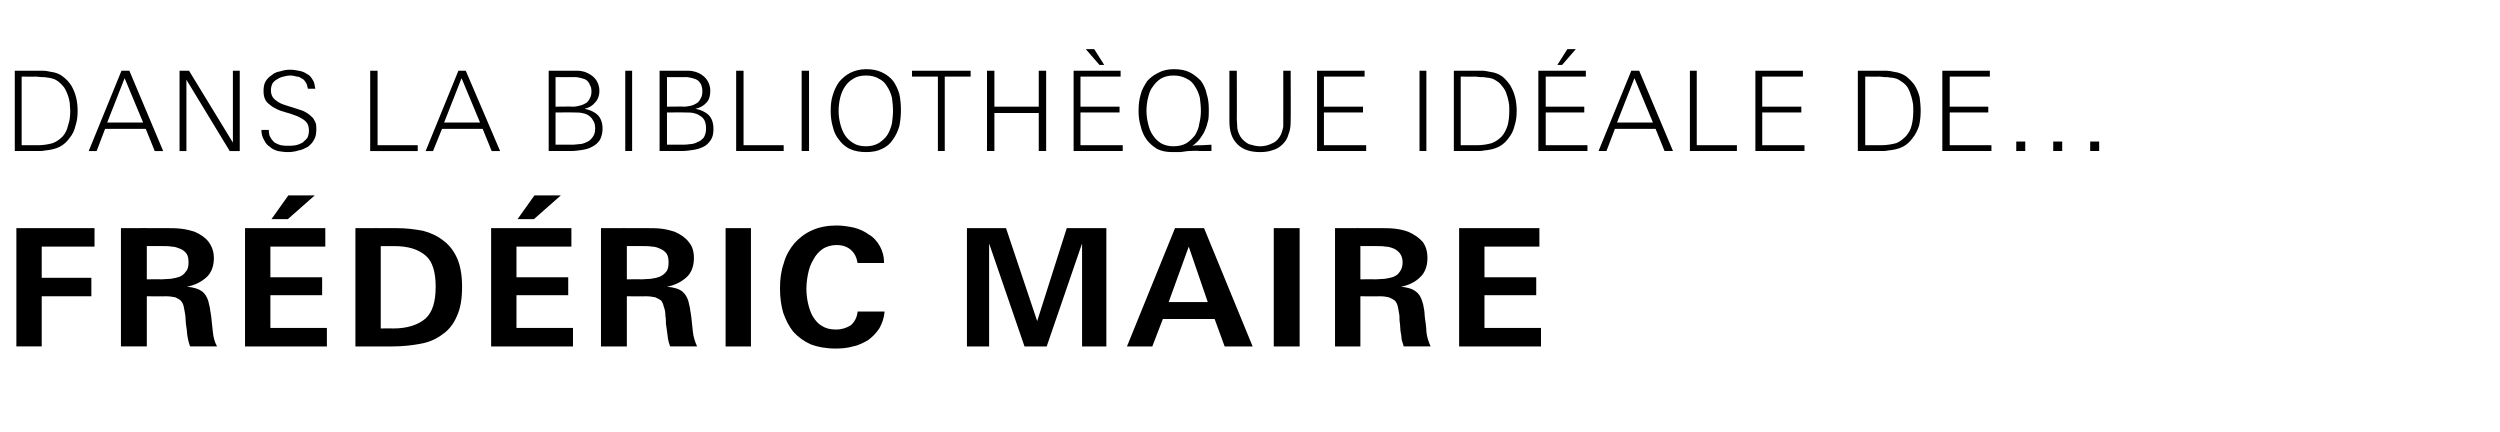 <?xml version="1.0" standalone="no"?><!DOCTYPE svg PUBLIC "-//W3C//DTD SVG 1.1//EN" "http://www.w3.org/Graphics/SVG/1.1/DTD/svg11.dtd"><svg xmlns="http://www.w3.org/2000/svg" version="1.1" width="473.4px" height="81.8px" viewBox="0 -1 473.4 81.8" style="top:-1px"><desc>DANS LA BIBLIOTH QUE ID ALE De… Fr d ric Maire</desc><defs/><g id="Polygon434363"><path d="m7.9 45.7l0 5.9l9.4 0l0 3.5l-9.4 0l0 9.5l-4.8 0l0-22.4l14.8 0l0 3.5l-10 0zm28.1 18.9c-.2-.5-.3-.9-.4-1.4c-.1-.5-.2-1-.2-1.5c-.1-.5-.1-.9-.2-1.4c0-.5-.1-1-.1-1.5c-.1-.7-.2-1.2-.3-1.7c-.1-.5-.3-.9-.6-1.2c-.2-.2-.6-.4-1-.6c-.5-.1-1.1-.2-1.8-.2c0 .04-3.6 0-3.6 0l0 9.5l-4.9 0l0-22.4c0 0 8.6-.02 8.6 0c.9 0 1.8 0 2.7.1c.9.1 1.8.3 2.7.6c1.1.5 2 1.1 2.6 1.9c.6.8 1 1.8 1 3.1c0 1.5-.5 2.8-1.4 3.6c-1 .9-2.2 1.5-3.7 1.8c0 0 0 0 0 0c1.3.1 2.2.4 2.9.9c.6.5 1.1 1.3 1.3 2.5c.1.4.2.7.2 1.1c.1.3.1.7.2 1.2c.1.9.2 1.9.3 2.8c.1 1 .3 1.9.8 2.8c0 0-5.1 0-5.1 0zm-.3-15.9c0-.7-.1-1.3-.4-1.7c-.3-.4-.7-.7-1.2-.9c-.5-.2-1-.4-1.6-.4c-.5-.1-1.1-.1-1.6-.1c-.03-.01-3.1 0-3.1 0l0 6.3c0 0 2.73-.05 2.7 0c.6 0 1.2-.1 1.8-.1c.6-.1 1.2-.2 1.7-.4c.5-.2.9-.5 1.2-1c.4-.4.5-1 .5-1.7zm10.7 15.9l0-22.4l15.2 0l0 3.5l-10.4 0l0 5.8l9.8 0l0 3.4l-9.8 0l0 6.2l10.7 0l0 3.5l-15.5 0zm8.1-24.1l-3.1 0l3.2-4.5l5 0l-5.1 4.5zm33 12.8c0 2.3-.3 4.1-1 5.6c-.6 1.4-1.5 2.6-2.7 3.4c-1.2.9-2.5 1.5-4.2 1.8c-1.6.3-3.4.5-5.3.5c.02 0-7 0-7 0l0-22.4c0 0 7.76-.02 7.8 0c1.8 0 3.4.2 5 .5c1.5.4 2.8 1 3.9 1.9c1.1.8 2 2 2.6 3.4c.6 1.4.9 3.2.9 5.3zm-5 0c0-2.8-.6-4.8-1.9-5.9c-1.4-1.2-3.3-1.8-6-1.8c.03.02-2.5 0-2.5 0l0 15.6c0 0 2.34-.05 2.3 0c2.8 0 4.8-.7 6.2-1.9c1.3-1.2 1.9-3.2 1.9-6zm10.5 11.3l0-22.4l15.2 0l0 3.5l-10.4 0l0 5.8l9.8 0l0 3.4l-9.8 0l0 6.2l10.7 0l0 3.5l-15.5 0zm8.1-24.1l-3.1 0l3.2-4.5l5 0l-5.1 4.5zm25.8 24.1c-.2-.5-.3-.9-.4-1.4c-.1-.5-.1-1-.2-1.5c-.1-.5-.1-.9-.2-1.4c0-.5 0-1-.1-1.5c0-.7-.1-1.2-.3-1.7c-.1-.5-.3-.9-.5-1.2c-.3-.2-.7-.4-1.1-.6c-.5-.1-1.1-.2-1.8-.2c.02.04-3.6 0-3.6 0l0 9.5l-4.9 0l0-22.4c0 0 8.63-.02 8.6 0c1 0 1.9 0 2.8.1c.8.1 1.7.3 2.6.6c1.1.5 2 1.1 2.6 1.9c.7.8 1 1.8 1 3.1c0 1.5-.5 2.8-1.4 3.6c-1 .9-2.2 1.5-3.7 1.8c0 0 0 0 0 0c1.3.1 2.3.4 2.9.9c.6.5 1.1 1.3 1.3 2.5c.1.4.2.7.2 1.1c.1.3.1.7.2 1.2c.1.9.2 1.9.3 2.8c.1 1 .4 1.9.8 2.8c0 0-5.1 0-5.1 0zm-.3-15.9c0-.7-.1-1.3-.4-1.7c-.3-.4-.7-.7-1.2-.9c-.4-.2-1-.4-1.5-.4c-.6-.1-1.2-.1-1.7-.1c0-.01-3.1 0-3.1 0l0 6.3c0 0 2.76-.05 2.8 0c.5 0 1.1-.1 1.7-.1c.7-.1 1.2-.2 1.7-.4c.5-.2.9-.5 1.3-1c.3-.4.4-1 .4-1.7zm10.8 15.9l0-22.4l4.8 0l0 22.4l-4.8 0zm30.1-6.6c-.1 1.3-.5 2.3-1 3.2c-.6.9-1.3 1.6-2.1 2.2c-.9.5-1.8 1-2.9 1.2c-1 .3-2.1.4-3.3.4c-1.8 0-3.4-.3-4.7-.8c-1.3-.6-2.4-1.4-3.3-2.4c-.8-1-1.4-2.2-1.9-3.6c-.4-1.4-.6-2.9-.6-4.6c0-1.7.2-3.3.7-4.7c.4-1.5 1.1-2.7 2-3.8c.9-1 2-1.9 3.4-2.5c1.3-.6 2.9-.9 4.6-.9c1.2 0 2.3.2 3.3.4c1.1.3 2 .7 2.8 1.3c.9.5 1.6 1.3 2.1 2.2c.5.9.8 1.9.8 3.2c0 0-5 0-5 0c-.2-1.1-.6-1.9-1.3-2.5c-.7-.6-1.6-.9-2.7-.9c-1 0-2 .3-2.7.8c-.7.5-1.3 1.2-1.7 2c-.5.8-.8 1.7-1 2.7c-.2 1-.3 1.9-.3 2.8c0 .9.1 1.8.3 2.7c.2.9.5 1.8.9 2.5c.5.8 1 1.4 1.7 1.8c.8.5 1.6.7 2.7.7c1.1 0 2-.3 2.8-.8c.7-.6 1.2-1.5 1.3-2.6c0 0 5.1 0 5.1 0zm37.4 6.6l0-19.5l-6.7 19.5l-4.2 0l-6.7-19.5l0 19.5l-4.2 0l0-22.4l7.4 0l5.9 17.6l5.6-17.6l7.5 0l0 22.4l-4.6 0zm27 0l-1.9-5.2l-9.8 0l-2 5.2l-4.8 0l9.1-22.4l5.5 0l9.2 22.4l-5.3 0zm-6.8-18.9l-3.8 10.5l7.4 0l-3.6-10.5zm16.1 18.9l0-22.4l4.9 0l0 22.4l-4.9 0zm24.6 0c-.1-.5-.3-.9-.4-1.4c0-.5-.1-1-.2-1.5c0-.5-.1-.9-.1-1.4c-.1-.5-.1-1-.1-1.5c-.1-.7-.2-1.2-.3-1.7c-.1-.5-.3-.9-.6-1.2c-.3-.2-.6-.4-1.1-.6c-.4-.1-1-.2-1.8-.2c.05.04-3.6 0-3.6 0l0 9.5l-4.8 0l0-22.4c0 0 8.56-.02 8.6 0c.9 0 1.8 0 2.7.1c.9.1 1.8.3 2.6.6c1.1.5 2 1.1 2.7 1.9c.6.8.9 1.8.9 3.1c0 1.5-.5 2.8-1.4 3.6c-.9.9-2.1 1.5-3.6 1.8c0 0 0 0 0 0c1.2.1 2.2.4 2.8.9c.7.5 1.1 1.3 1.4 2.5c.1.4.1.7.2 1.1c0 .3.1.7.1 1.2c.1.9.3 1.9.3 2.8c.1 1 .4 1.9.8 2.8c0 0-5.1 0-5.1 0zm-.2-15.9c0-.7-.2-1.3-.5-1.7c-.3-.4-.7-.7-1.1-.9c-.5-.2-1-.4-1.6-.4c-.6-.1-1.1-.1-1.7-.1c.02-.01-3.1 0-3.1 0l0 6.3c0 0 2.78-.05 2.8 0c.6 0 1.2-.1 1.8-.1c.6-.1 1.2-.2 1.7-.4c.5-.2.9-.5 1.2-1c.3-.4.5-1 .5-1.7zm10.7 15.9l0-22.4l15.2 0l0 3.5l-10.4 0l0 5.8l9.8 0l0 3.4l-9.8 0l0 6.2l10.7 0l0 3.5l-15.5 0z" stroke="none" fill="#000"/></g><g id="Polygon434362"><path d="m14.7 20c0 1-.1 1.9-.4 2.8c-.2.9-.6 1.7-1.1 2.3c-.5.7-1.1 1.3-1.9 1.7c-.8.4-1.7.6-2.8.7c-.4.1-.9.1-1.3.1c-.4 0-.8 0-1.3 0c.04 0-3.1 0-3.1 0l0-15.2c0 0 4.07.01 4.1 0c.4 0 .9 0 1.3 0c.5 0 .9.1 1.4.2c.9.1 1.7.4 2.3.9c.7.5 1.2 1.1 1.6 1.7c.4.7.7 1.4.9 2.2c.2.8.3 1.7.3 2.6zm-1.4-.1c0-.5-.1-1-.1-1.5c-.1-.5-.2-1-.4-1.5c-.2-.5-.4-1-.7-1.4c-.3-.4-.7-.8-1.1-1.1c-.3-.2-.6-.4-1-.5c-.3-.1-.7-.2-1-.2c-.4-.1-.8-.1-1.1-.1c-.4 0-.8-.1-1.1-.1c-.03.05-2.7 0-2.7 0l0 13c0 0 3.11-.02 3.1 0c1.1 0 2.1-.2 2.8-.4c.8-.3 1.4-.8 1.9-1.3c.5-.6.8-1.2 1-2.1c.3-.8.4-1.7.4-2.8zm16 7.7l-1.7-4.2l-7.7 0l-1.6 4.2l-1.5 0l6.2-15.2l1.5 0l6.4 15.2l-1.6 0zm-5.7-13.8l-3.3 8.4l6.8 0l-3.5-8.4zm19.9 13.8l-8.2-13.5l0 13.5l-1.3 0l0-15.2l1.8 0l8.3 13.6l0-13.6l1.3 0l0 15.2l-1.9 0zm16.4-4.1c0 .7-.1 1.4-.4 1.9c-.3.6-.7 1-1.2 1.4c-.6.3-1.1.6-1.8.7c-.6.2-1.3.3-2 .3c-.6 0-1.3-.1-1.9-.2c-.6-.2-1.1-.4-1.5-.8c-.5-.3-.8-.7-1.1-1.3c-.3-.5-.5-1.1-.5-1.9c0 0 1.4 0 1.4 0c0 .6.1 1.1.3 1.4c.2.4.5.7.8 1c.4.2.8.4 1.2.5c.5.1.9.1 1.4.1c.5 0 .9 0 1.4-.1c.5-.1.9-.3 1.3-.5c.3-.3.7-.6.9-.9c.2-.4.3-.9.3-1.4c0-.7-.2-1.3-.6-1.7c-.4-.4-1-.7-1.6-1c-.6-.2-1.3-.5-2.1-.7c-.7-.2-1.4-.4-2.1-.8c-.6-.3-1.1-.7-1.6-1.2c-.4-.5-.6-1.2-.6-2c0-.8.1-1.4.4-1.9c.3-.5.7-.9 1.2-1.2c.4-.4 1-.6 1.6-.7c.6-.2 1.2-.3 1.8-.3c.6 0 1.2.1 1.7.2c.6.1 1.1.3 1.5.6c.5.2.8.6 1.1 1.1c.3.4.4 1 .5 1.7c0 0-1.4 0-1.4 0c-.1-.5-.2-.9-.4-1.2c-.2-.3-.4-.6-.7-.7c-.3-.2-.6-.4-1-.4c-.4-.1-.8-.2-1.2-.2c-.5 0-.9.1-1.3.2c-.5.1-.9.3-1.2.5c-.4.2-.7.5-.9.8c-.2.4-.3.8-.3 1.3c0 .8.3 1.4.8 1.8c.5.4 1 .7 1.6.9c.6.2 1.2.4 1.9.6c.6.2 1.2.4 1.8.6c.6.3 1.1.6 1.5 1c.4.3.6.7.8 1.1c.2.4.2.9.2 1.4zm10.2 4.1l0-15.2l1.4 0l0 14.1l7.6 0l0 1.1l-9 0zm23 0l-1.7-4.2l-7.7 0l-1.7 4.2l-1.4 0l6.2-15.2l1.4 0l6.5 15.2l-1.6 0zm-5.7-13.8l-3.3 8.4l6.8 0l-3.5-8.4zm26.7 9.6c0 .8-.2 1.5-.5 2.1c-.4.6-.9 1-1.5 1.3c-.5.3-1.2.5-1.9.6c-.7.1-1.4.2-2.1.2c-.03 0-4.2 0-4.2 0l0-15.2c0 0 4.17.01 4.2 0c.4 0 .8 0 1.3 0c.5 0 .9.1 1.3.2c.8.3 1.5.7 2 1.3c.5.6.8 1.4.8 2.3c0 .9-.3 1.7-.8 2.2c-.5.6-1.1 1-2 1.2c1 .2 1.9.6 2.5 1.2c.6.6.9 1.5.9 2.6zm-2.1-7.1c0-.5-.1-.9-.3-1.2c-.1-.4-.4-.7-.6-.9c-.3-.2-.6-.3-1-.4c-.4-.1-.8-.2-1.2-.2c-.04.03-3.7 0-3.7 0l0 5.6c0 0 3.26-.05 3.3 0c.5 0 .9-.1 1.3-.2c.5-.1.8-.3 1.2-.5c.3-.2.5-.5.7-.9c.2-.3.3-.8.3-1.3zm.7 7.1c0-.7-.1-1.2-.4-1.6c-.2-.4-.5-.7-.8-.9c-.4-.3-.8-.4-1.3-.5c-.4-.1-.9-.1-1.5-.1c.03-.03-3.5 0-3.5 0l0 6.1c0 0 2.73-.02 2.7 0c.6 0 1.1 0 1.7-.1c.6 0 1.1-.2 1.5-.4c.5-.2.8-.5 1.1-.9c.3-.4.5-.9.5-1.6zm5.7 4.2l0-15.2l1.3 0l0 15.2l-1.3 0zm16.7-4.2c0 .8-.1 1.5-.5 2.1c-.4.6-.8 1-1.4 1.3c-.6.3-1.3.5-2 .6c-.7.1-1.4.2-2.1.2c-.01 0-4.2 0-4.2 0l0-15.2c0 0 4.19.01 4.2 0c.4 0 .9 0 1.3 0c.5 0 .9.1 1.3.2c.9.3 1.5.7 2 1.3c.5.6.8 1.4.8 2.3c0 .9-.2 1.7-.7 2.2c-.5.6-1.2 1-2.1 1.2c1 .2 1.9.6 2.5 1.2c.6.6.9 1.5.9 2.6zm-2.1-7.1c0-.5-.1-.9-.2-1.2c-.2-.4-.4-.7-.7-.9c-.3-.2-.6-.3-1-.4c-.4-.1-.8-.2-1.2-.2c-.02.03-3.6 0-3.6 0l0 5.6c0 0 3.18-.05 3.2 0c.5 0 .9-.1 1.4-.2c.4-.1.8-.3 1.1-.5c.3-.2.5-.5.7-.9c.2-.3.3-.8.3-1.3zm.7 7.1c0-.7-.1-1.2-.3-1.6c-.2-.4-.5-.7-.9-.9c-.4-.3-.8-.4-1.2-.5c-.5-.1-1-.1-1.6-.1c.05-.03-3.4 0-3.4 0l0 6.1c0 0 2.65-.02 2.6 0c.6 0 1.2 0 1.7-.1c.6 0 1.1-.2 1.5-.4c.5-.2.9-.5 1.2-.9c.2-.4.4-.9.4-1.6zm5.7 4.2l0-15.2l1.4 0l0 14.1l7.6 0l0 1.1l-9 0zm12.4 0l0-15.2l1.4 0l0 15.2l-1.4 0zm18.8-7.8c0 1.1-.1 2.1-.3 3.1c-.3 1-.7 1.8-1.2 2.5c-.5.8-1.2 1.4-2.1 1.8c-.8.4-1.8.6-3 .6c-1.2 0-2.2-.2-3.1-.6c-.8-.4-1.5-1-2-1.7c-.6-.7-1-1.6-1.2-2.5c-.3-1-.4-2-.4-3c0-1.1.1-2.1.4-3c.3-1 .7-1.8 1.2-2.5c.6-.7 1.3-1.3 2.1-1.7c.8-.4 1.8-.7 3-.7c1.2 0 2.2.2 3 .6c.9.4 1.6 1 2.1 1.6c.5.7.9 1.5 1.2 2.5c.2.9.3 2 .3 3zm-1.5.2c0-.9-.1-1.7-.2-2.5c-.2-.8-.5-1.5-.9-2.1c-.4-.7-.9-1.2-1.6-1.5c-.6-.4-1.5-.6-2.4-.6c-1 0-1.8.2-2.4.6c-.7.4-1.2.9-1.6 1.5c-.4.6-.7 1.3-.9 2.1c-.2.8-.3 1.7-.3 2.5c0 .8.1 1.6.3 2.4c.2.8.5 1.6.9 2.2c.4.6.9 1.1 1.6 1.5c.6.4 1.4.6 2.4.6c.9 0 1.7-.2 2.4-.6c.6-.4 1.2-.9 1.6-1.5c.4-.6.7-1.4.9-2.2c.1-.8.2-1.6.2-2.4zm9.8-6.5l0 14.1l-1.3 0l0-14.1l-4.9 0l0-1.1l11.1 0l0 1.1l-4.9 0zm17.8 14.1l0-7.2l-8.4 0l0 7.2l-1.4 0l0-15.2l1.4 0l0 6.8l8.4 0l0-6.8l1.4 0l0 15.2l-1.4 0zm6.6 0l0-15.2l8.9 0l0 1.1l-7.6 0l0 5.7l7.4 0l0 1.1l-7.4 0l0 6.2l8 0l0 1.1l-9.3 0zm4.9-16.3l-2.6-3l1.6 0l1.9 3l-.9 0zm21.2 16.3c-.7 0-1.5 0-2.2 0c-.7-.1-1.5 0-2.2 0c-.5.1-1 .1-1.5.2c-.5 0-1 0-1.5 0c-1.2 0-2.1-.2-2.9-.6c-.8-.5-1.5-1.1-2-1.8c-.5-.7-.9-1.6-1.1-2.5c-.3-1-.4-1.9-.4-2.9c0-1.1.1-2.1.4-3.1c.2-.9.7-1.7 1.2-2.5c.6-.7 1.3-1.2 2.1-1.6c.9-.5 1.9-.7 3-.7c1.2 0 2.2.2 3 .6c.8.4 1.5 1 2.1 1.6c.5.7.9 1.5 1.1 2.5c.3.9.4 1.9.4 2.9c0 .7 0 1.4-.1 2c-.2.7-.3 1.3-.6 1.9c-.2.6-.6 1.1-1 1.7c-.4.5-.8.9-1.4 1.3c.6-.1 1.2-.1 1.8-.1c.6 0 1.2-.1 1.8-.1c0 0 0 1.2 0 1.2zm-2-7.6c0-.9-.1-1.7-.2-2.5c-.2-.8-.5-1.5-.9-2.1c-.4-.7-.9-1.2-1.6-1.5c-.7-.4-1.5-.6-2.5-.6c-.9 0-1.7.2-2.4.6c-.6.4-1.1.9-1.5 1.5c-.5.6-.7 1.3-.9 2.1c-.2.8-.3 1.6-.3 2.5c0 .8.1 1.6.3 2.4c.2.8.4 1.5.9 2.2c.4.6.9 1.1 1.5 1.5c.7.4 1.5.6 2.4.6c1 0 1.8-.2 2.5-.6c.6-.4 1.1-.9 1.6-1.5c.4-.7.7-1.4.8-2.2c.2-.8.3-1.6.3-2.4zm17 2c0 .9-.1 1.7-.4 2.4c-.2.8-.6 1.4-1.1 1.9c-.5.5-1.1.9-1.8 1.1c-.8.3-1.6.4-2.5.4c-1.9 0-3.3-.5-4.3-1.5c-1-1-1.5-2.4-1.5-4.3c0 .01 0-9.6 0-9.6l1.4 0c0 0 .03 9.13 0 9.1c0 .6.1 1.2.1 1.8c.1.6.3 1.1.6 1.6c.4.6 1 1.1 1.6 1.4c.7.2 1.4.4 2.1.4c.9 0 1.6-.2 2.4-.6c.7-.3 1.2-.9 1.6-1.7c.2-.5.3-.9.4-1.4c0-.5 0-1 0-1.5c.01.03 0-9.1 0-9.1l1.4 0c0 0 .04 9.61 0 9.6zm5 5.6l0-15.2l9 0l0 1.1l-7.7 0l0 5.7l7.4 0l0 1.1l-7.4 0l0 6.2l8 0l0 1.1l-9.3 0zm19.4 0l0-15.2l1.3 0l0 15.2l-1.3 0zm18.4-7.6c0 1-.1 1.9-.4 2.8c-.2.9-.6 1.7-1.1 2.3c-.5.7-1.1 1.3-1.9 1.7c-.8.4-1.7.6-2.8.7c-.4.1-.8.1-1.3.1c-.4 0-.8 0-1.2 0c-.04 0-3.2 0-3.2 0l0-15.2c0 0 4.08.01 4.1 0c.4 0 .9 0 1.3 0c.5 0 .9.1 1.4.2c.9.1 1.7.4 2.4.9c.6.5 1.1 1.1 1.5 1.7c.4.7.7 1.4.9 2.2c.2.8.3 1.7.3 2.6zm-1.4-.1c0-.5 0-1-.1-1.5c-.1-.5-.2-1-.4-1.5c-.1-.5-.4-1-.7-1.4c-.3-.4-.6-.8-1.1-1.1c-.3-.2-.6-.4-.9-.5c-.4-.1-.7-.2-1.1-.2c-.4-.1-.8-.1-1.1-.1c-.4 0-.8-.1-1.1-.1c-.02.05-2.7 0-2.7 0l0 13c0 0 3.12-.02 3.1 0c1.1 0 2.1-.2 2.8-.4c.8-.3 1.4-.8 1.9-1.3c.5-.6.8-1.2 1.1-2.1c.2-.8.3-1.7.3-2.8zm5.5 7.7l0-15.2l9 0l0 1.1l-7.6 0l0 5.7l7.3 0l0 1.1l-7.3 0l0 6.2l7.9 0l0 1.1l-9.3 0zm4.5-16.3l-.9 0l1.9-3l1.6 0l-2.6 3zm19.4 16.3l-1.7-4.2l-7.7 0l-1.6 4.2l-1.5 0l6.2-15.2l1.5 0l6.4 15.2l-1.6 0zm-5.7-13.8l-3.3 8.4l6.8 0l-3.5-8.4zm10.5 13.8l0-15.2l1.3 0l0 14.1l7.6 0l0 1.1l-8.9 0zm12.4 0l0-15.2l9 0l0 1.1l-7.7 0l0 5.7l7.4 0l0 1.1l-7.4 0l0 6.2l8 0l0 1.1l-9.3 0zm31.3-7.6c0 1-.1 1.9-.3 2.8c-.3.9-.7 1.7-1.2 2.3c-.5.7-1.1 1.3-1.9 1.7c-.8.4-1.7.6-2.8.7c-.4.1-.8.1-1.2.1c-.5 0-.9 0-1.3 0c-.02 0-3.2 0-3.2 0l0-15.2c0 0 4.1.01 4.1 0c.5 0 .9 0 1.4 0c.4 0 .9.1 1.3.2c.9.1 1.7.4 2.4.9c.6.5 1.2 1.1 1.6 1.7c.4.7.7 1.4.9 2.2c.1.8.2 1.7.2 2.6zm-1.4-.1c0-.5 0-1-.1-1.5c-.1-.5-.2-1-.4-1.5c-.1-.5-.4-1-.6-1.4c-.3-.4-.7-.8-1.2-1.1c-.3-.2-.6-.4-.9-.5c-.4-.1-.7-.2-1.1-.2c-.4-.1-.7-.1-1.1-.1c-.4 0-.7-.1-1.1-.1c.01.05-2.6 0-2.6 0l0 13c0 0 3.05-.02 3 0c1.2 0 2.1-.2 2.9-.4c.7-.3 1.3-.8 1.8-1.3c.5-.6.9-1.2 1.1-2.1c.2-.8.3-1.7.3-2.8zm5.5 7.7l0-15.2l9 0l0 1.1l-7.6 0l0 5.7l7.3 0l0 1.1l-7.3 0l0 6.2l7.9 0l0 1.1l-9.3 0zm28 0l0-1.8l1.7 0l0 1.8l-1.7 0zm-7 0l0-1.8l1.7 0l0 1.8l-1.7 0zm-7 0l0-1.8l1.7 0l0 1.8l-1.7 0z" stroke="none" fill="#000"/></g></svg>